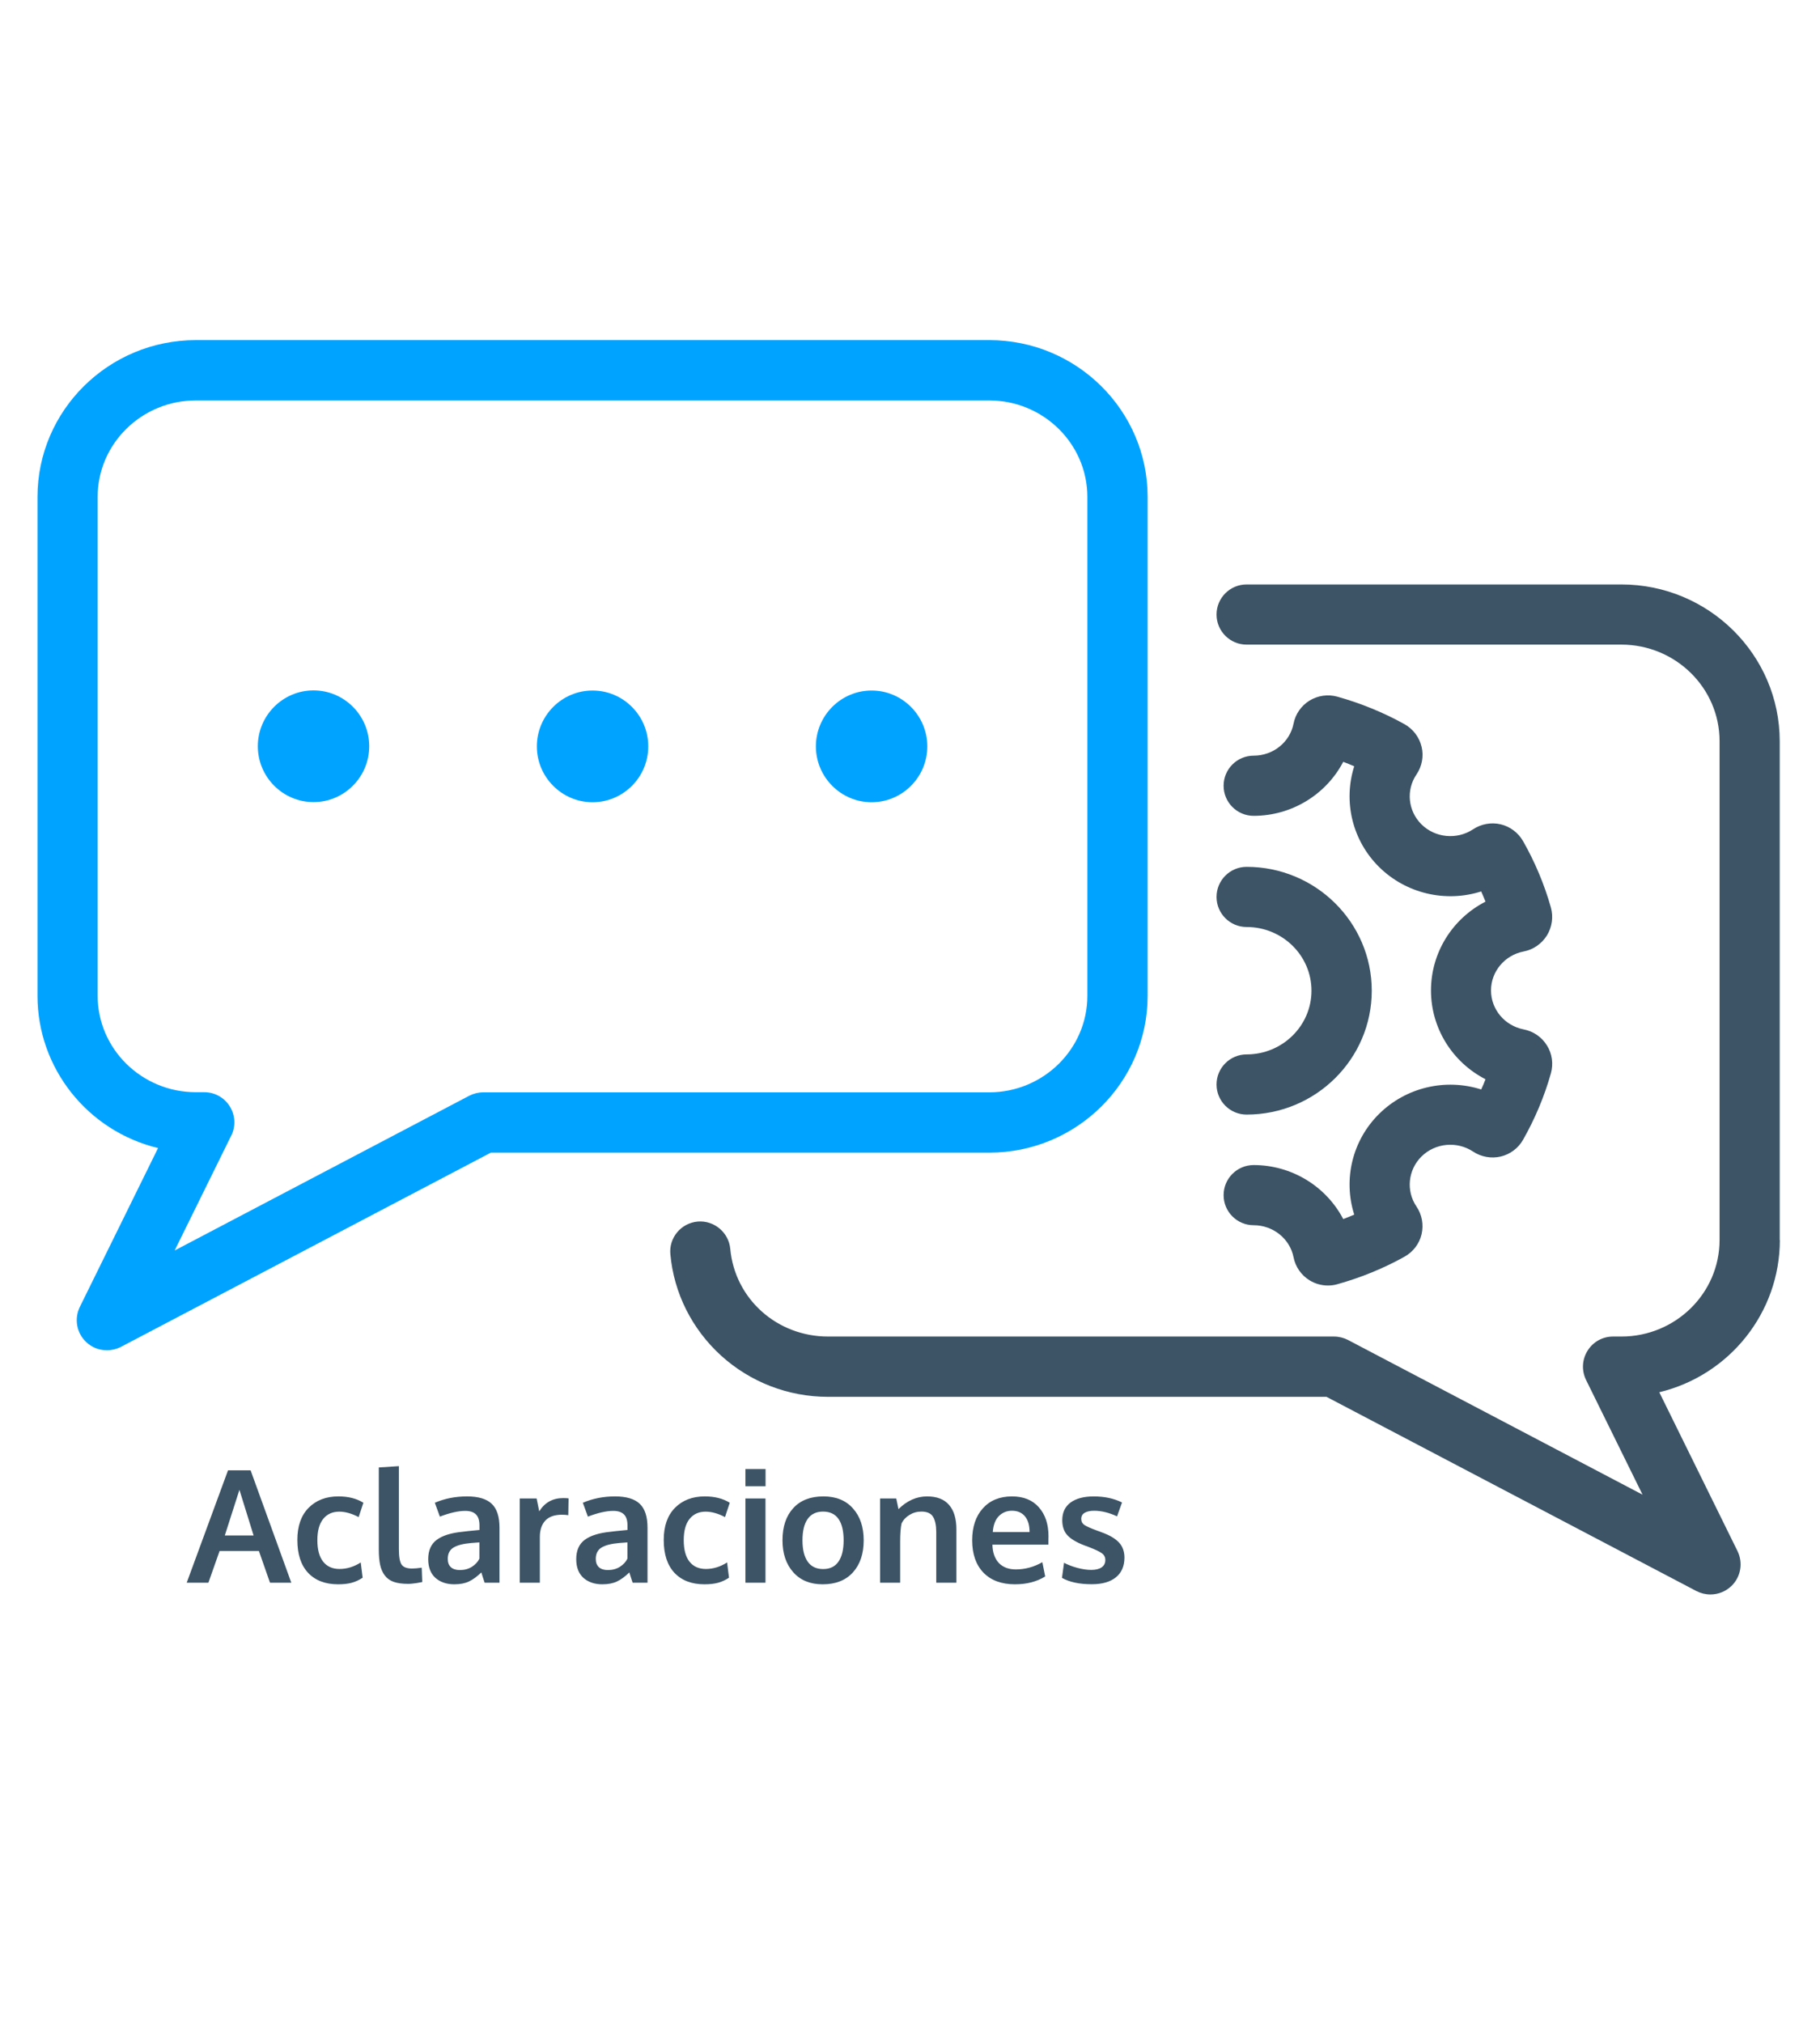 <?xml version="1.0" encoding="UTF-8" standalone="no"?>
<!-- Created with Inkscape (http://www.inkscape.org/) -->

<svg
   width="36.885mm"
   height="40.984mm"
   viewBox="0 0 36.885 40.984"
   version="1.1"
   id="svg5"
   xml:space="preserve"
   inkscape:export-filename="icon-aclaraciones-2.svg"
   inkscape:export-xdpi="96"
   inkscape:export-ydpi="96"
   xmlns:inkscape="http://www.inkscape.org/namespaces/inkscape"
   xmlns:sodipodi="http://sodipodi.sourceforge.net/DTD/sodipodi-0.dtd"
   xmlns="http://www.w3.org/2000/svg"
   xmlns:svg="http://www.w3.org/2000/svg"><sodipodi:namedview
     id="namedview7"
     pagecolor="#ffffff"
     bordercolor="#000000"
     borderopacity="0.25"
     inkscape:showpageshadow="2"
     inkscape:pageopacity="0.0"
     inkscape:pagecheckerboard="0"
     inkscape:deskcolor="#d1d1d1"
     inkscape:document-units="mm"
     showgrid="false" /><defs
     id="defs2"><clipPath
       id="clip0_289_442-5"><rect
         width="133.24"
         height="95.91"
         fill="#ffffff"
         id="rect529"
         x="0"
         y="0" /></clipPath></defs><g
     inkscape:label="Capa 1"
     inkscape:groupmode="layer"
     id="layer1"
     transform="translate(-128.872,-128.567)"><rect
       style="fill:none;stroke:none;stroke-width:0.156"
       id="rect379-1"
       width="36.885"
       height="40.984"
       x="128.872"
       y="128.567"
       rx="1.298"
       ry="1.207"
       inkscape:export-filename="icon-aclaraciones-text-2.svg"
       inkscape:export-xdpi="96"
       inkscape:export-ydpi="96" /><g
       style="fill:none"
       id="g549"
       transform="matrix(0.265,0,0,0.265,129.632,135.458)"><g
         clip-path="url(#clip0_289_442-5)"
         id="g527"><path
           d="m 92.47,54.61 c -1.27,0 -2.3,1.03 -2.3,2.3 0,1.27 1.03,2.3 2.3,2.3 5.28,0 9.57,-4.25 9.57,-9.47 0,-5.22 -4.29,-9.47 -9.57,-9.47 -1.27,0 -2.3,1.03 -2.3,2.3 0,1.27 1.03,2.3 2.3,2.3 2.74,0 4.96,2.18 4.96,4.87 0,2.69 -2.23,4.87 -4.96,4.87 z"
           fill="#3c5466"
           id="path511" /><path
           d="m 105.85,31.09 c -0.17,-0.73 -0.65,-1.36 -1.31,-1.73 -1.62,-0.9 -3.35,-1.6 -5.13,-2.1 -0.72,-0.2 -1.49,-0.09 -2.13,0.3 -0.63,0.39 -1.08,1.03 -1.22,1.76 -0.28,1.42 -1.56,2.45 -3.05,2.45 -1.27,0 -2.3,1.03 -2.3,2.3 0,1.27 1.03,2.3 2.3,2.3 2.89,0 5.53,-1.61 6.85,-4.13 0.28,0.11 0.56,0.22 0.84,0.34 -0.86,2.71 -0.14,5.69 1.91,7.71 2.05,2.02 5.07,2.73 7.8,1.86 0.12,0.26 0.22,0.52 0.33,0.78 -2.55,1.31 -4.17,3.92 -4.17,6.79 0,2.87 1.62,5.48 4.17,6.79 -0.1,0.26 -0.21,0.53 -0.33,0.78 -2.74,-0.87 -5.75,-0.16 -7.8,1.86 -2.05,2.02 -2.77,5 -1.91,7.71 -0.28,0.12 -0.55,0.23 -0.84,0.34 -1.32,-2.52 -3.96,-4.13 -6.85,-4.13 -1.27,0 -2.3,1.03 -2.3,2.3 0,1.27 1.03,2.3 2.3,2.3 1.48,0 2.77,1.03 3.05,2.45 0.14,0.73 0.59,1.37 1.22,1.76 0.42,0.26 0.91,0.4 1.41,0.4 0.24,0 0.48,-0.03 0.72,-0.1 1.79,-0.5 3.51,-1.2 5.13,-2.1 0.66,-0.37 1.14,-0.99 1.31,-1.72 0.17,-0.73 0.03,-1.5 -0.39,-2.12 -0.81,-1.19 -0.65,-2.8 0.38,-3.82 1.05,-1.04 2.71,-1.2 3.95,-0.38 0.62,0.41 1.39,0.55 2.11,0.38 0.72,-0.17 1.35,-0.64 1.71,-1.28 0.91,-1.6 1.63,-3.31 2.13,-5.08 0.2,-0.72 0.1,-1.5 -0.3,-2.13 -0.39,-0.64 -1.04,-1.09 -1.78,-1.23 -1.45,-0.28 -2.5,-1.53 -2.5,-2.98 0,-1.45 1.05,-2.7 2.5,-2.98 0.74,-0.14 1.38,-0.59 1.78,-1.23 0.39,-0.64 0.5,-1.41 0.3,-2.13 -0.5,-1.77 -1.22,-3.48 -2.13,-5.08 -0.37,-0.64 -0.99,-1.11 -1.71,-1.28 -0.72,-0.17 -1.49,-0.03 -2.11,0.38 -1.24,0.82 -2.9,0.66 -3.95,-0.38 -1.03,-1.02 -1.19,-2.62 -0.38,-3.81 0.42,-0.62 0.57,-1.4 0.39,-2.12 z"
           fill="#3c5466"
           id="path513" /><path
           d="M 84.9,50.12 V 11.99 C 84.9,5.38 79.47,0 72.79,0 H 12.11 C 5.43,0 0,5.38 0,11.99 v 38.14 c 0,5.54 3.84,10.34 9.22,11.64 L 3.24,73.91 c -0.44,0.9 -0.26,1.97 0.46,2.67 0.43,0.42 1,0.65 1.61,0.65 0.37,0 0.74,-0.09 1.07,-0.26 L 34.67,62.12 h 38.12 c 6.68,0 12.11,-5.38 12.11,-11.99 z M 14.82,60.82 C 15.17,60.1 15.13,59.27 14.71,58.59 14.29,57.91 13.56,57.5 12.75,57.5 H 12.11 C 7.97,57.5 4.6,54.19 4.6,50.12 V 11.99 c 0,-4.07 3.37,-7.38 7.51,-7.38 h 60.67 c 4.14,0 7.51,3.31 7.51,7.38 v 38.14 c 0,4.07 -3.37,7.38 -7.51,7.38 H 34.09 c -0.37,0 -0.74,0.09 -1.07,0.26 L 10.49,69.6 14.81,60.83 Z"
           fill="#00a3ff"
           id="path515" /><path
           d="m 133.24,68.81 v -38.14 c 0,-6.61 -5.43,-11.99 -12.11,-11.99 H 92.47 c -1.27,0 -2.3,1.03 -2.3,2.3 0,1.27 1.03,2.3 2.3,2.3 h 28.66 c 4.14,0 7.51,3.31 7.51,7.38 v 38.14 c 0,4.07 -3.37,7.38 -7.51,7.38 h -0.64 c -0.8,0 -1.53,0.41 -1.95,1.09 -0.42,0.68 -0.46,1.51 -0.11,2.23 l 4.32,8.77 -22.53,-11.83 c -0.33,-0.17 -0.7,-0.26 -1.07,-0.26 H 60.46 c -3.91,0 -7.13,-2.88 -7.48,-6.71 -0.12,-1.26 -1.25,-2.19 -2.5,-2.08 -0.61,0.06 -1.17,0.35 -1.56,0.82 -0.39,0.47 -0.58,1.07 -0.52,1.68 0.27,2.97 1.65,5.72 3.88,7.75 2.24,2.03 5.14,3.15 8.18,3.15 h 38.12 l 28.29,14.85 c 0.33,0.17 0.7,0.26 1.07,0.26 0.6,0 1.17,-0.23 1.61,-0.65 0.72,-0.7 0.9,-1.77 0.46,-2.67 l -5.98,-12.14 c 5.38,-1.3 9.22,-6.1 9.22,-11.64 z"
           fill="#3c5466"
           id="path517" /><path
           d="m 63.79,35.33 c 2.35,0 4.26,-1.92 4.26,-4.27 0,-2.35 -1.91,-4.27 -4.26,-4.27 -2.35,0 -4.26,1.92 -4.26,4.27 0,2.35 1.91,4.27 4.26,4.27 z"
           fill="#00a3ff"
           id="path519" /><path
           d="m 42.45,35.33 c 2.35,0 4.26,-1.92 4.26,-4.27 0,-2.35 -1.91,-4.27 -4.26,-4.27 -2.35,0 -4.26,1.92 -4.26,4.27 0,2.35 1.91,4.27 4.26,4.27 z"
           fill="#00a3ff"
           id="path521" /><path
           d="m 21.11,26.78 c -2.35,0 -4.26,1.92 -4.26,4.27 0,2.35 1.91,4.27 4.26,4.27 2.35,0 4.26,-1.92 4.26,-4.27 0,-2.35 -1.91,-4.27 -4.26,-4.27 z"
           fill="#00a3ff"
           id="path523" /><path
           d="m 11.412,95 3.158,-8.59 h 1.728 L 19.41,95 h -1.629 L 16.932,92.574 H 13.926 L 13.07,95 Z m 2.912,-3.609 h 2.203 c -0.703,-2.254 -1.064,-3.418 -1.084,-3.492 z m 8.672,3.732 c -0.984,0 -1.752,-0.293 -2.303,-0.879 -0.547,-0.586 -0.82,-1.424 -0.82,-2.514 0,-1.055 0.287,-1.873 0.861,-2.455 0.578,-0.582 1.338,-0.873 2.279,-0.873 0.754,0 1.391,0.162 1.91,0.486 l -0.363,1.096 c -0.531,-0.277 -1.025,-0.416 -1.482,-0.416 -0.519,0 -0.93,0.185 -1.23,0.557 -0.297,0.371 -0.445,0.912 -0.445,1.623 0,0.719 0.146,1.266 0.44,1.641 0.297,0.375 0.715,0.562 1.254,0.562 0.562,0 1.103,-0.166 1.623,-0.498 l 0.146,1.166 c -0.27,0.18 -0.549,0.309 -0.838,0.387 -0.289,0.078 -0.633,0.117 -1.031,0.117 z m 5.344,-0.035 c -0.441,0 -0.809,-0.051 -1.101,-0.152 -0.289,-0.105 -0.518,-0.271 -0.686,-0.498 -0.168,-0.227 -0.285,-0.496 -0.351,-0.809 -0.066,-0.312 -0.1,-0.701 -0.1,-1.166 v -6.275 l 1.535,-0.1 v 6.346 c 0,0.578 0.068,0.971 0.205,1.178 0.137,0.203 0.402,0.305 0.797,0.305 0.195,0 0.443,-0.021 0.744,-0.064 l 0.041,1.096 c -0.004,0 -0.053,0.01 -0.146,0.029 -0.09,0.019 -0.178,0.035 -0.264,0.047 -0.082,0.016 -0.188,0.029 -0.316,0.041 -0.129,0.016 -0.248,0.023 -0.357,0.023 z m 3.545,0.035 c -0.598,0 -1.082,-0.164 -1.453,-0.492 -0.367,-0.332 -0.551,-0.809 -0.551,-1.43 0,-0.668 0.219,-1.162 0.656,-1.482 0.438,-0.324 1.098,-0.529 1.98,-0.615 0.121,-0.016 0.252,-0.031 0.393,-0.047 0.141,-0.016 0.299,-0.031 0.475,-0.047 0.176,-0.016 0.314,-0.029 0.416,-0.041 v -0.34 c 0,-0.391 -0.09,-0.674 -0.27,-0.85 -0.18,-0.18 -0.453,-0.27 -0.82,-0.27 -0.523,0 -1.17,0.146 -1.939,0.439 -0.004,-0.012 -0.068,-0.189 -0.193,-0.533 -0.125,-0.344 -0.189,-0.519 -0.193,-0.527 0.758,-0.324 1.578,-0.486 2.461,-0.486 0.867,0 1.498,0.19 1.893,0.568 0.395,0.375 0.592,0.984 0.592,1.828 V 95 h -1.137 c -0.004,-0.016 -0.047,-0.146 -0.129,-0.393 -0.082,-0.246 -0.123,-0.377 -0.123,-0.393 -0.32,0.312 -0.635,0.543 -0.943,0.691 -0.305,0.145 -0.676,0.217 -1.113,0.217 z m 0.416,-1.09 c 0.355,0 0.664,-0.084 0.926,-0.252 0.266,-0.172 0.455,-0.379 0.568,-0.621 V 91.918 c -0.012,0 -0.115,0.008 -0.31,0.023 -0.191,0.016 -0.295,0.023 -0.311,0.023 -0.621,0.055 -1.076,0.172 -1.365,0.352 -0.289,0.18 -0.434,0.469 -0.434,0.867 0,0.273 0.08,0.484 0.24,0.633 0.16,0.144 0.389,0.217 0.686,0.217 z M 36.883,95 v -6.439 h 1.289 l 0.199,0.984 c 0.422,-0.676 1.033,-1.014 1.834,-1.014 0.168,0 0.305,0.008 0.41,0.024 l -0.023,1.283 c -0.156,-0.023 -0.318,-0.035 -0.486,-0.035 -0.566,0 -0.99,0.15 -1.272,0.451 -0.277,0.301 -0.416,0.719 -0.416,1.254 V 95 Z m 6.322,0.123 c -0.598,0 -1.082,-0.164 -1.453,-0.492 -0.367,-0.332 -0.551,-0.809 -0.551,-1.43 0,-0.668 0.219,-1.162 0.656,-1.482 0.438,-0.324 1.098,-0.529 1.98,-0.615 0.121,-0.016 0.252,-0.031 0.393,-0.047 0.141,-0.016 0.299,-0.031 0.475,-0.047 0.176,-0.016 0.314,-0.029 0.416,-0.041 v -0.34 c 0,-0.391 -0.09,-0.674 -0.27,-0.85 -0.18,-0.18 -0.453,-0.27 -0.82,-0.27 -0.523,0 -1.17,0.146 -1.939,0.439 -0.004,-0.012 -0.068,-0.189 -0.193,-0.533 -0.125,-0.344 -0.189,-0.519 -0.193,-0.527 0.758,-0.324 1.578,-0.486 2.461,-0.486 0.867,0 1.498,0.19 1.893,0.568 0.395,0.375 0.592,0.984 0.592,1.828 V 95 h -1.137 c -0.004,-0.016 -0.047,-0.146 -0.129,-0.393 -0.082,-0.246 -0.123,-0.377 -0.123,-0.393 -0.32,0.312 -0.635,0.543 -0.943,0.691 -0.305,0.145 -0.676,0.217 -1.113,0.217 z m 0.416,-1.09 c 0.355,0 0.664,-0.084 0.926,-0.252 0.266,-0.172 0.455,-0.379 0.568,-0.621 V 91.918 c -0.012,0 -0.115,0.008 -0.31,0.023 -0.191,0.016 -0.295,0.023 -0.311,0.023 -0.621,0.055 -1.076,0.172 -1.365,0.352 -0.289,0.18 -0.434,0.469 -0.434,0.867 0,0.273 0.08,0.484 0.24,0.633 0.16,0.144 0.389,0.217 0.686,0.217 z m 7.394,1.09 c -0.984,0 -1.752,-0.293 -2.303,-0.879 -0.547,-0.586 -0.82,-1.424 -0.82,-2.514 0,-1.055 0.287,-1.873 0.861,-2.455 0.578,-0.582 1.338,-0.873 2.279,-0.873 0.754,0 1.391,0.162 1.91,0.486 l -0.363,1.096 c -0.531,-0.277 -1.025,-0.416 -1.482,-0.416 -0.52,0 -0.93,0.185 -1.23,0.557 -0.297,0.371 -0.445,0.912 -0.445,1.623 0,0.719 0.146,1.266 0.439,1.641 0.297,0.375 0.715,0.562 1.254,0.562 0.562,0 1.104,-0.166 1.623,-0.498 l 0.146,1.166 c -0.27,0.18 -0.549,0.309 -0.838,0.387 -0.289,0.078 -0.633,0.117 -1.031,0.117 z M 54.139,95 v -6.439 h 1.535 V 95 Z m 0,-7.377 v -1.312 h 1.541 v 1.312 z m 5.947,6.334 c 0.52,0 0.91,-0.189 1.172,-0.568 0.262,-0.379 0.393,-0.922 0.393,-1.629 0,-0.715 -0.131,-1.26 -0.393,-1.635 -0.262,-0.375 -0.656,-0.562 -1.184,-0.562 -0.519,0 -0.912,0.19 -1.178,0.568 -0.262,0.375 -0.393,0.92 -0.393,1.635 0,0.703 0.133,1.244 0.398,1.623 0.266,0.379 0.66,0.568 1.184,0.568 z m -0.041,1.166 c -0.953,0 -1.703,-0.308 -2.25,-0.926 -0.547,-0.617 -0.82,-1.43 -0.82,-2.438 0,-1.039 0.273,-1.857 0.82,-2.455 0.547,-0.602 1.318,-0.902 2.314,-0.902 0.961,0 1.713,0.307 2.256,0.92 0.547,0.609 0.82,1.422 0.82,2.438 0,1.027 -0.275,1.846 -0.826,2.455 -0.551,0.606 -1.322,0.908 -2.314,0.908 z M 64.439,95 v -6.439 h 1.236 l 0.17,0.815 c 0.656,-0.648 1.385,-0.973 2.186,-0.973 0.75,0 1.311,0.217 1.682,0.65 0.375,0.43 0.562,1.055 0.562,1.875 V 95 h -1.541 v -3.885 c -0.004,-0.519 -0.088,-0.908 -0.252,-1.166 -0.164,-0.258 -0.459,-0.387 -0.885,-0.387 -0.332,0 -0.637,0.086 -0.914,0.258 -0.273,0.168 -0.473,0.381 -0.598,0.639 -0.074,0.305 -0.111,0.773 -0.111,1.406 V 95 Z m 10.324,0.123 c -1.035,0 -1.842,-0.297 -2.42,-0.891 -0.574,-0.598 -0.861,-1.422 -0.861,-2.473 0,-1.024 0.272,-1.838 0.815,-2.443 0.543,-0.606 1.283,-0.91 2.221,-0.914 0.887,0 1.574,0.277 2.062,0.832 0.492,0.555 0.738,1.291 0.738,2.209 0,0.066 -0.002,0.174 -0.006,0.322 0,0.148 0,0.258 0,0.328 h -4.283 c 0.016,0.602 0.18,1.068 0.492,1.4 0.316,0.328 0.75,0.492 1.301,0.492 0.703,0 1.379,-0.184 2.027,-0.551 l 0.217,1.09 c -0.644,0.398 -1.412,0.598 -2.303,0.598 z m -1.705,-3.996 h 2.812 c 0,-0.523 -0.119,-0.926 -0.357,-1.207 -0.238,-0.281 -0.568,-0.422 -0.99,-0.422 -0.395,0 -0.729,0.137 -1.002,0.41 -0.27,0.273 -0.424,0.68 -0.463,1.219 z m 7.57,3.99 c -0.949,0 -1.709,-0.162 -2.279,-0.486 l 0.158,-1.154 c 0.258,0.141 0.586,0.268 0.984,0.381 0.398,0.109 0.762,0.164 1.09,0.164 0.34,0 0.604,-0.062 0.791,-0.188 0.192,-0.129 0.289,-0.316 0.293,-0.562 0,-0.223 -0.09,-0.399 -0.27,-0.527 -0.176,-0.129 -0.514,-0.289 -1.014,-0.48 -0.172,-0.062 -0.283,-0.103 -0.334,-0.123 -0.594,-0.23 -1.022,-0.486 -1.283,-0.768 -0.262,-0.285 -0.393,-0.67 -0.393,-1.154 0,-0.586 0.211,-1.035 0.633,-1.348 0.426,-0.312 1.018,-0.469 1.775,-0.469 0.82,0 1.541,0.154 2.162,0.463 l -0.381,1.061 c -0.613,-0.285 -1.197,-0.428 -1.752,-0.428 -0.308,0 -0.551,0.053 -0.727,0.158 -0.172,0.102 -0.258,0.258 -0.258,0.469 0,0.199 0.084,0.355 0.252,0.469 0.168,0.109 0.496,0.254 0.984,0.433 0.016,0.004 0.066,0.021 0.152,0.053 0.086,0.031 0.152,0.057 0.199,0.076 0.59,0.215 1.023,0.473 1.301,0.773 0.277,0.297 0.416,0.685 0.416,1.166 -0.004,0.644 -0.223,1.143 -0.656,1.494 -0.434,0.352 -1.049,0.527 -1.846,0.527 z"
           fill="#3c5466"
           id="path525" /></g></g></g></svg>
